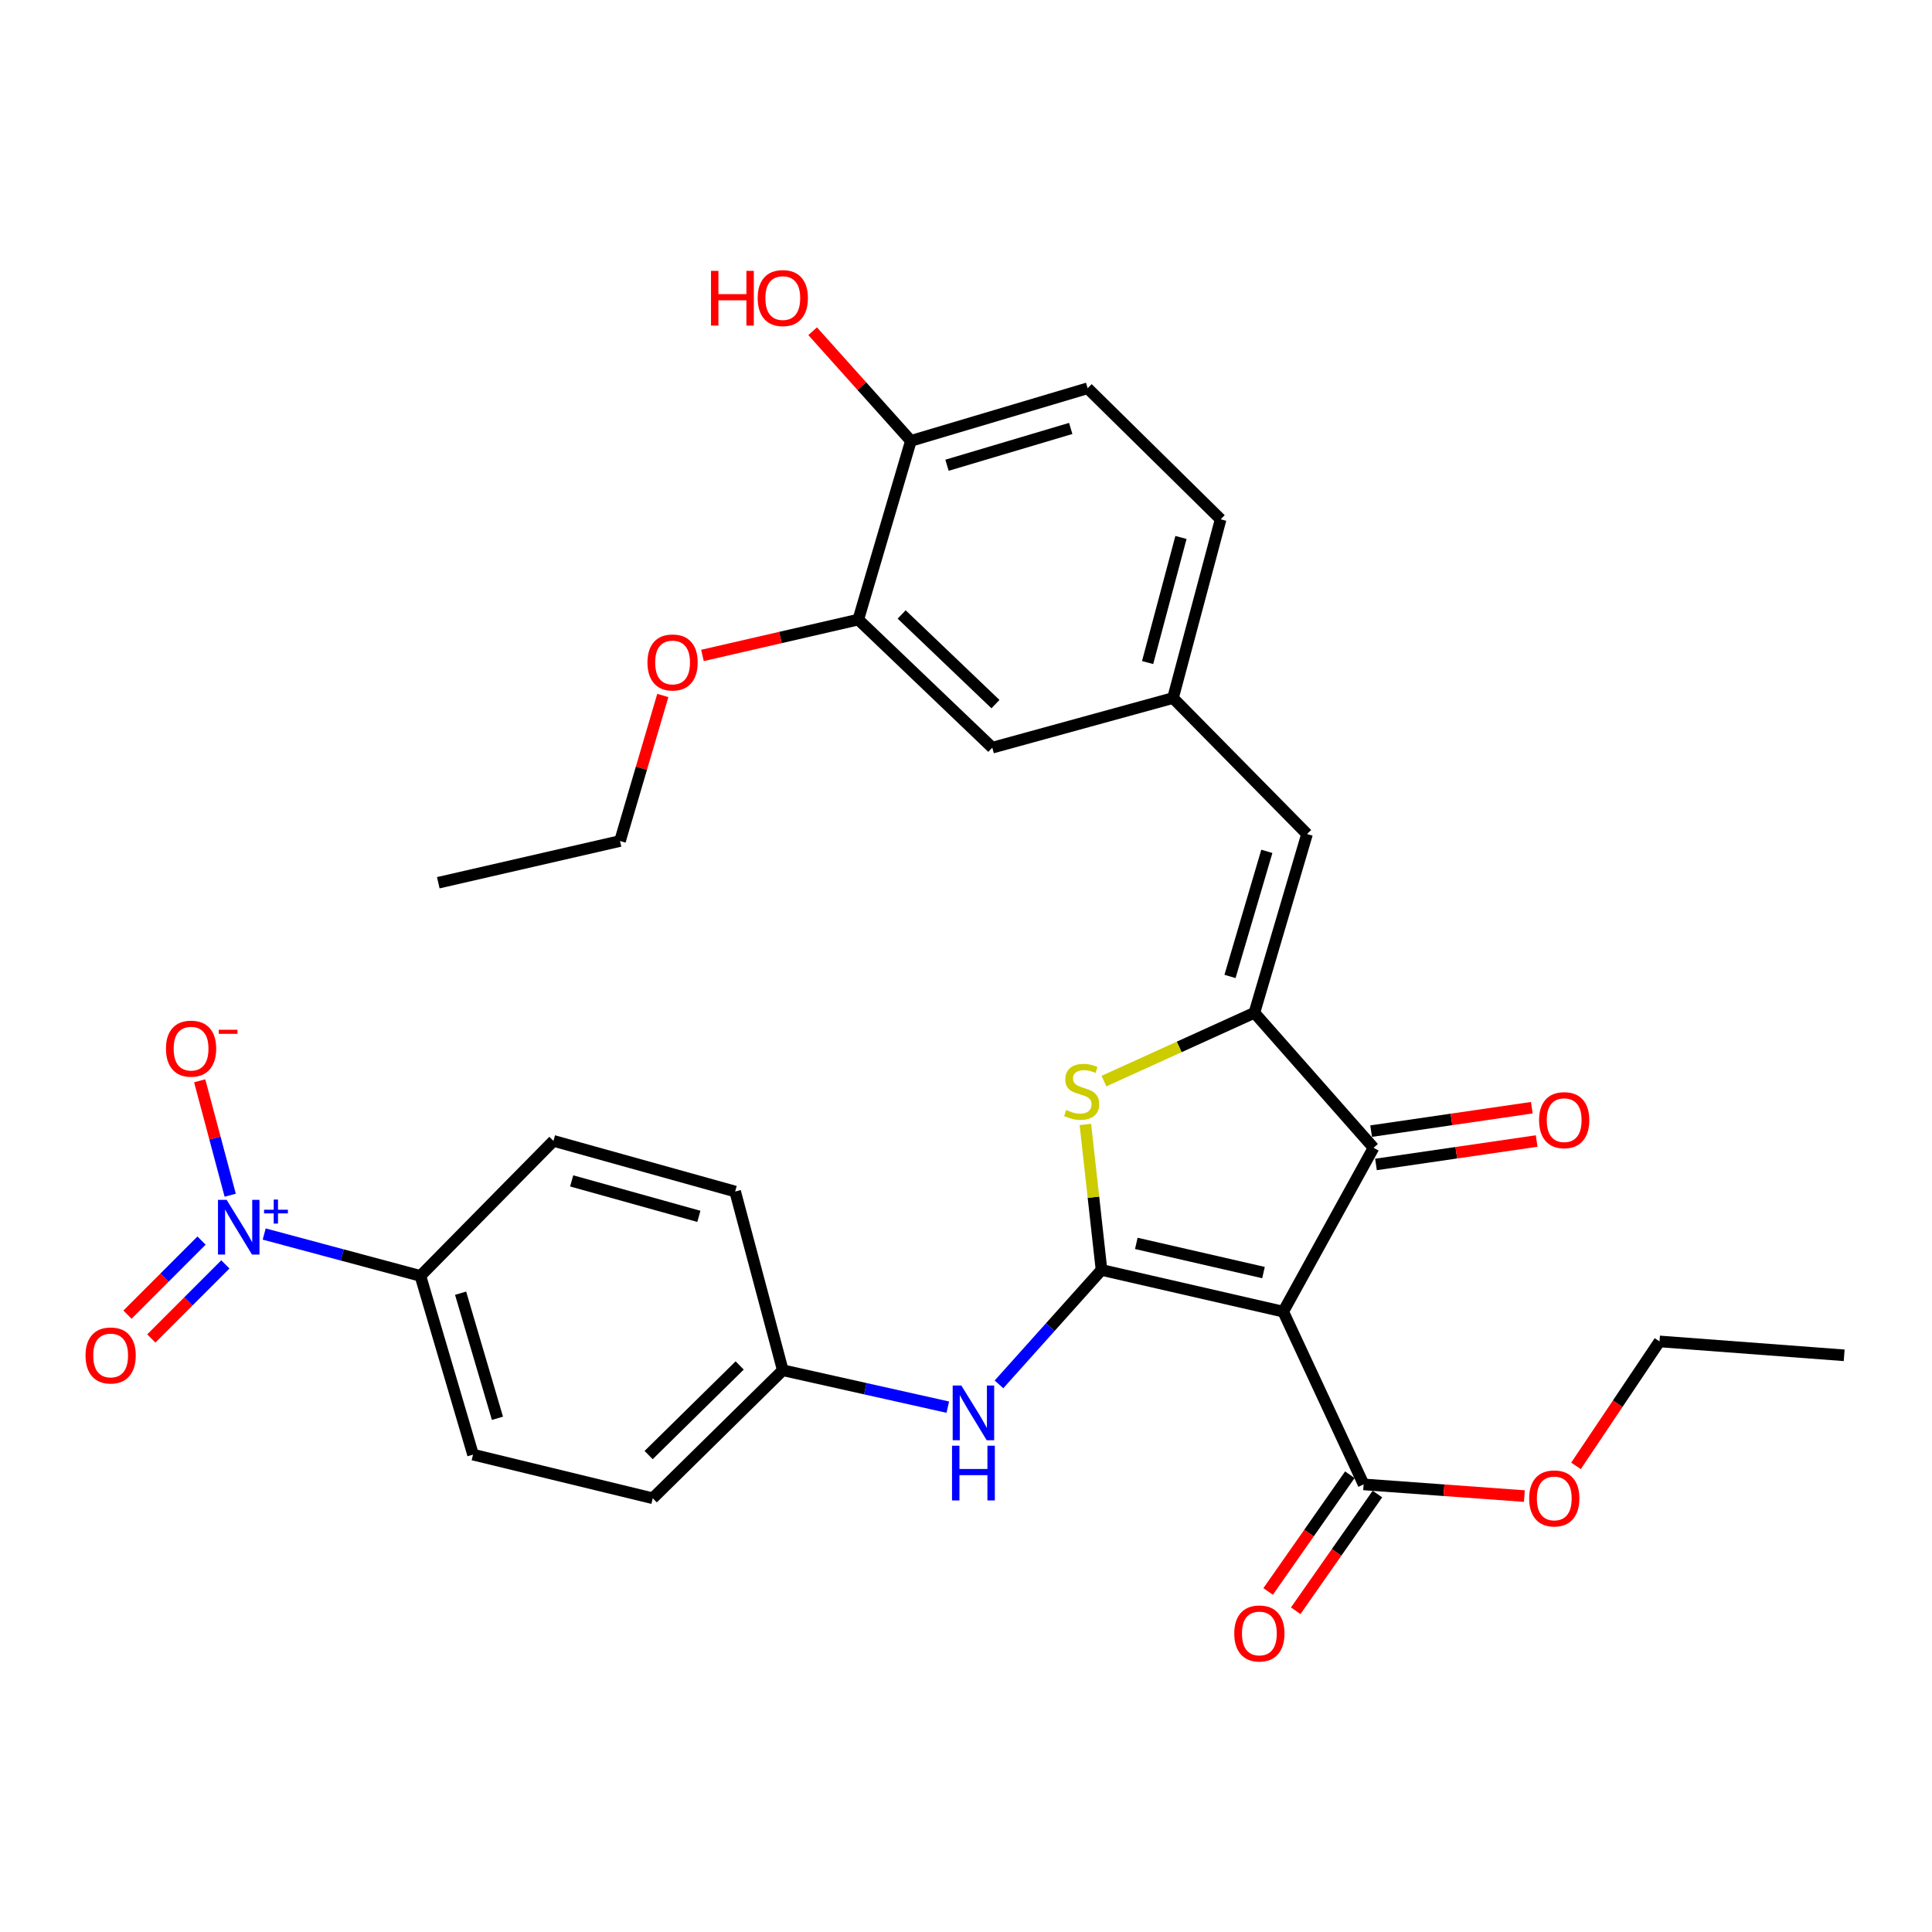 <?xml version='1.0' encoding='iso-8859-1'?>
<svg version='1.1' baseProfile='full'
              xmlns='http://www.w3.org/2000/svg'
                      xmlns:rdkit='http://www.rdkit.org/xml'
                      xmlns:xlink='http://www.w3.org/1999/xlink'
                  xml:space='preserve'
width='1000px' height='1000px' viewBox='0 0 1000 1000'>
<!-- END OF HEADER -->
<rect style='opacity:1.0;fill:#FFFFFF;stroke:none' width='1000' height='1000' x='0' y='0'> </rect>
<path class='bond-0' d='M 570.143,657.323 L 664.196,678.903' style='fill:none;fill-rule:evenodd;stroke:#000000;stroke-width:6px;stroke-linecap:butt;stroke-linejoin:miter;stroke-opacity:1' />
<path class='bond-0' d='M 588.148,643.575 L 653.985,658.681' style='fill:none;fill-rule:evenodd;stroke:#000000;stroke-width:6px;stroke-linecap:butt;stroke-linejoin:miter;stroke-opacity:1' />
<path class='bond-2' d='M 570.143,657.323 L 565.962,619.67' style='fill:none;fill-rule:evenodd;stroke:#000000;stroke-width:6px;stroke-linecap:butt;stroke-linejoin:miter;stroke-opacity:1' />
<path class='bond-2' d='M 565.962,619.67 L 561.782,582.016' style='fill:none;fill-rule:evenodd;stroke:#CCCC00;stroke-width:6px;stroke-linecap:butt;stroke-linejoin:miter;stroke-opacity:1' />
<path class='bond-7' d='M 570.143,657.323 L 543.606,686.937' style='fill:none;fill-rule:evenodd;stroke:#000000;stroke-width:6px;stroke-linecap:butt;stroke-linejoin:miter;stroke-opacity:1' />
<path class='bond-7' d='M 543.606,686.937 L 517.07,716.55' style='fill:none;fill-rule:evenodd;stroke:#0000FF;stroke-width:6px;stroke-linecap:butt;stroke-linejoin:miter;stroke-opacity:1' />
<path class='bond-3' d='M 664.196,678.903 L 710.947,594.095' style='fill:none;fill-rule:evenodd;stroke:#000000;stroke-width:6px;stroke-linecap:butt;stroke-linejoin:miter;stroke-opacity:1' />
<path class='bond-5' d='M 664.196,678.903 L 705.816,768.318' style='fill:none;fill-rule:evenodd;stroke:#000000;stroke-width:6px;stroke-linecap:butt;stroke-linejoin:miter;stroke-opacity:1' />
<path class='bond-1' d='M 649.277,524.206 L 610.342,541.889' style='fill:none;fill-rule:evenodd;stroke:#000000;stroke-width:6px;stroke-linecap:butt;stroke-linejoin:miter;stroke-opacity:1' />
<path class='bond-1' d='M 610.342,541.889 L 571.406,559.571' style='fill:none;fill-rule:evenodd;stroke:#CCCC00;stroke-width:6px;stroke-linecap:butt;stroke-linejoin:miter;stroke-opacity:1' />
<path class='bond-6' d='M 649.277,524.206 L 676.52,431.702' style='fill:none;fill-rule:evenodd;stroke:#000000;stroke-width:6px;stroke-linecap:butt;stroke-linejoin:miter;stroke-opacity:1' />
<path class='bond-6' d='M 636.647,505.408 L 655.717,440.655' style='fill:none;fill-rule:evenodd;stroke:#000000;stroke-width:6px;stroke-linecap:butt;stroke-linejoin:miter;stroke-opacity:1' />
<path class='bond-31' d='M 649.277,524.206 L 710.947,594.095' style='fill:none;fill-rule:evenodd;stroke:#000000;stroke-width:6px;stroke-linecap:butt;stroke-linejoin:miter;stroke-opacity:1' />
<path class='bond-13' d='M 712.204,602.717 L 753.793,596.653' style='fill:none;fill-rule:evenodd;stroke:#000000;stroke-width:6px;stroke-linecap:butt;stroke-linejoin:miter;stroke-opacity:1' />
<path class='bond-13' d='M 753.793,596.653 L 795.382,590.59' style='fill:none;fill-rule:evenodd;stroke:#FF0000;stroke-width:6px;stroke-linecap:butt;stroke-linejoin:miter;stroke-opacity:1' />
<path class='bond-13' d='M 709.69,585.473 L 751.279,579.409' style='fill:none;fill-rule:evenodd;stroke:#000000;stroke-width:6px;stroke-linecap:butt;stroke-linejoin:miter;stroke-opacity:1' />
<path class='bond-13' d='M 751.279,579.409 L 792.868,573.346' style='fill:none;fill-rule:evenodd;stroke:#FF0000;stroke-width:6px;stroke-linecap:butt;stroke-linejoin:miter;stroke-opacity:1' />
<path class='bond-4' d='M 136.742,638.732 L 177.171,649.567' style='fill:none;fill-rule:evenodd;stroke:#0000FF;stroke-width:6px;stroke-linecap:butt;stroke-linejoin:miter;stroke-opacity:1' />
<path class='bond-4' d='M 177.171,649.567 L 217.601,660.402' style='fill:none;fill-rule:evenodd;stroke:#000000;stroke-width:6px;stroke-linecap:butt;stroke-linejoin:miter;stroke-opacity:1' />
<path class='bond-9' d='M 119.153,618.648 L 111.257,589.035' style='fill:none;fill-rule:evenodd;stroke:#0000FF;stroke-width:6px;stroke-linecap:butt;stroke-linejoin:miter;stroke-opacity:1' />
<path class='bond-9' d='M 111.257,589.035 L 103.36,559.423' style='fill:none;fill-rule:evenodd;stroke:#FF0000;stroke-width:6px;stroke-linecap:butt;stroke-linejoin:miter;stroke-opacity:1' />
<path class='bond-11' d='M 104.322,642.127 L 85.156,661.295' style='fill:none;fill-rule:evenodd;stroke:#0000FF;stroke-width:6px;stroke-linecap:butt;stroke-linejoin:miter;stroke-opacity:1' />
<path class='bond-11' d='M 85.156,661.295 L 65.991,680.464' style='fill:none;fill-rule:evenodd;stroke:#FF0000;stroke-width:6px;stroke-linecap:butt;stroke-linejoin:miter;stroke-opacity:1' />
<path class='bond-11' d='M 116.645,654.448 L 97.48,673.617' style='fill:none;fill-rule:evenodd;stroke:#0000FF;stroke-width:6px;stroke-linecap:butt;stroke-linejoin:miter;stroke-opacity:1' />
<path class='bond-11' d='M 97.48,673.617 L 78.314,692.785' style='fill:none;fill-rule:evenodd;stroke:#FF0000;stroke-width:6px;stroke-linecap:butt;stroke-linejoin:miter;stroke-opacity:1' />
<path class='bond-16' d='M 698.678,763.321 L 677.532,793.526' style='fill:none;fill-rule:evenodd;stroke:#000000;stroke-width:6px;stroke-linecap:butt;stroke-linejoin:miter;stroke-opacity:1' />
<path class='bond-16' d='M 677.532,793.526 L 656.387,823.731' style='fill:none;fill-rule:evenodd;stroke:#FF0000;stroke-width:6px;stroke-linecap:butt;stroke-linejoin:miter;stroke-opacity:1' />
<path class='bond-16' d='M 712.953,773.315 L 691.808,803.52' style='fill:none;fill-rule:evenodd;stroke:#000000;stroke-width:6px;stroke-linecap:butt;stroke-linejoin:miter;stroke-opacity:1' />
<path class='bond-16' d='M 691.808,803.52 L 670.662,833.725' style='fill:none;fill-rule:evenodd;stroke:#FF0000;stroke-width:6px;stroke-linecap:butt;stroke-linejoin:miter;stroke-opacity:1' />
<path class='bond-21' d='M 705.816,768.318 L 747.414,771.347' style='fill:none;fill-rule:evenodd;stroke:#000000;stroke-width:6px;stroke-linecap:butt;stroke-linejoin:miter;stroke-opacity:1' />
<path class='bond-21' d='M 747.414,771.347 L 789.013,774.375' style='fill:none;fill-rule:evenodd;stroke:#FF0000;stroke-width:6px;stroke-linecap:butt;stroke-linejoin:miter;stroke-opacity:1' />
<path class='bond-12' d='M 676.52,431.702 L 607.145,361.301' style='fill:none;fill-rule:evenodd;stroke:#000000;stroke-width:6px;stroke-linecap:butt;stroke-linejoin:miter;stroke-opacity:1' />
<path class='bond-17' d='M 490.578,728.339 L 447.877,718.786' style='fill:none;fill-rule:evenodd;stroke:#0000FF;stroke-width:6px;stroke-linecap:butt;stroke-linejoin:miter;stroke-opacity:1' />
<path class='bond-17' d='M 447.877,718.786 L 405.175,709.234' style='fill:none;fill-rule:evenodd;stroke:#000000;stroke-width:6px;stroke-linecap:butt;stroke-linejoin:miter;stroke-opacity:1' />
<path class='bond-8' d='M 217.601,660.402 L 244.844,752.906' style='fill:none;fill-rule:evenodd;stroke:#000000;stroke-width:6px;stroke-linecap:butt;stroke-linejoin:miter;stroke-opacity:1' />
<path class='bond-8' d='M 238.404,669.354 L 257.474,734.107' style='fill:none;fill-rule:evenodd;stroke:#000000;stroke-width:6px;stroke-linecap:butt;stroke-linejoin:miter;stroke-opacity:1' />
<path class='bond-32' d='M 217.601,660.402 L 286.474,590.513' style='fill:none;fill-rule:evenodd;stroke:#000000;stroke-width:6px;stroke-linecap:butt;stroke-linejoin:miter;stroke-opacity:1' />
<path class='bond-10' d='M 444.248,320.697 L 513.614,386.994' style='fill:none;fill-rule:evenodd;stroke:#000000;stroke-width:6px;stroke-linecap:butt;stroke-linejoin:miter;stroke-opacity:1' />
<path class='bond-10' d='M 466.694,318.044 L 515.25,364.452' style='fill:none;fill-rule:evenodd;stroke:#000000;stroke-width:6px;stroke-linecap:butt;stroke-linejoin:miter;stroke-opacity:1' />
<path class='bond-25' d='M 444.248,320.697 L 403.919,329.975' style='fill:none;fill-rule:evenodd;stroke:#000000;stroke-width:6px;stroke-linecap:butt;stroke-linejoin:miter;stroke-opacity:1' />
<path class='bond-25' d='M 403.919,329.975 L 363.589,339.252' style='fill:none;fill-rule:evenodd;stroke:#FF0000;stroke-width:6px;stroke-linecap:butt;stroke-linejoin:miter;stroke-opacity:1' />
<path class='bond-33' d='M 444.248,320.697 L 471.472,228.193' style='fill:none;fill-rule:evenodd;stroke:#000000;stroke-width:6px;stroke-linecap:butt;stroke-linejoin:miter;stroke-opacity:1' />
<path class='bond-15' d='M 607.145,361.301 L 513.614,386.994' style='fill:none;fill-rule:evenodd;stroke:#000000;stroke-width:6px;stroke-linecap:butt;stroke-linejoin:miter;stroke-opacity:1' />
<path class='bond-22' d='M 607.145,361.301 L 631.803,268.796' style='fill:none;fill-rule:evenodd;stroke:#000000;stroke-width:6px;stroke-linecap:butt;stroke-linejoin:miter;stroke-opacity:1' />
<path class='bond-22' d='M 594.005,342.936 L 611.266,278.184' style='fill:none;fill-rule:evenodd;stroke:#000000;stroke-width:6px;stroke-linecap:butt;stroke-linejoin:miter;stroke-opacity:1' />
<path class='bond-14' d='M 471.472,228.193 L 562.96,200.97' style='fill:none;fill-rule:evenodd;stroke:#000000;stroke-width:6px;stroke-linecap:butt;stroke-linejoin:miter;stroke-opacity:1' />
<path class='bond-14' d='M 490.165,240.812 L 554.206,221.756' style='fill:none;fill-rule:evenodd;stroke:#000000;stroke-width:6px;stroke-linecap:butt;stroke-linejoin:miter;stroke-opacity:1' />
<path class='bond-26' d='M 471.472,228.193 L 446.049,199.819' style='fill:none;fill-rule:evenodd;stroke:#000000;stroke-width:6px;stroke-linecap:butt;stroke-linejoin:miter;stroke-opacity:1' />
<path class='bond-26' d='M 446.049,199.819 L 420.625,171.444' style='fill:none;fill-rule:evenodd;stroke:#FF0000;stroke-width:6px;stroke-linecap:butt;stroke-linejoin:miter;stroke-opacity:1' />
<path class='bond-23' d='M 405.175,709.234 L 380.517,616.73' style='fill:none;fill-rule:evenodd;stroke:#000000;stroke-width:6px;stroke-linecap:butt;stroke-linejoin:miter;stroke-opacity:1' />
<path class='bond-24' d='M 405.175,709.234 L 337.862,775.502' style='fill:none;fill-rule:evenodd;stroke:#000000;stroke-width:6px;stroke-linecap:butt;stroke-linejoin:miter;stroke-opacity:1' />
<path class='bond-24' d='M 382.853,706.756 L 335.733,753.143' style='fill:none;fill-rule:evenodd;stroke:#000000;stroke-width:6px;stroke-linecap:butt;stroke-linejoin:miter;stroke-opacity:1' />
<path class='bond-18' d='M 286.474,590.513 L 380.517,616.73' style='fill:none;fill-rule:evenodd;stroke:#000000;stroke-width:6px;stroke-linecap:butt;stroke-linejoin:miter;stroke-opacity:1' />
<path class='bond-18' d='M 295.901,611.232 L 361.731,629.583' style='fill:none;fill-rule:evenodd;stroke:#000000;stroke-width:6px;stroke-linecap:butt;stroke-linejoin:miter;stroke-opacity:1' />
<path class='bond-19' d='M 244.844,752.906 L 337.862,775.502' style='fill:none;fill-rule:evenodd;stroke:#000000;stroke-width:6px;stroke-linecap:butt;stroke-linejoin:miter;stroke-opacity:1' />
<path class='bond-20' d='M 562.96,200.97 L 631.803,268.796' style='fill:none;fill-rule:evenodd;stroke:#000000;stroke-width:6px;stroke-linecap:butt;stroke-linejoin:miter;stroke-opacity:1' />
<path class='bond-27' d='M 815.733,758.738 L 837.343,726.526' style='fill:none;fill-rule:evenodd;stroke:#FF0000;stroke-width:6px;stroke-linecap:butt;stroke-linejoin:miter;stroke-opacity:1' />
<path class='bond-27' d='M 837.343,726.526 L 858.953,694.315' style='fill:none;fill-rule:evenodd;stroke:#000000;stroke-width:6px;stroke-linecap:butt;stroke-linejoin:miter;stroke-opacity:1' />
<path class='bond-28' d='M 343.074,359.98 L 331.996,397.642' style='fill:none;fill-rule:evenodd;stroke:#FF0000;stroke-width:6px;stroke-linecap:butt;stroke-linejoin:miter;stroke-opacity:1' />
<path class='bond-28' d='M 331.996,397.642 L 320.919,435.304' style='fill:none;fill-rule:evenodd;stroke:#000000;stroke-width:6px;stroke-linecap:butt;stroke-linejoin:miter;stroke-opacity:1' />
<path class='bond-29' d='M 858.953,694.315 L 954.545,701.508' style='fill:none;fill-rule:evenodd;stroke:#000000;stroke-width:6px;stroke-linecap:butt;stroke-linejoin:miter;stroke-opacity:1' />
<path class='bond-30' d='M 320.919,435.304 L 226.857,456.903' style='fill:none;fill-rule:evenodd;stroke:#000000;stroke-width:6px;stroke-linecap:butt;stroke-linejoin:miter;stroke-opacity:1' />
<path  class='atom-3' d='M 551.871 574.529
Q 552.191 574.649, 553.511 575.209
Q 554.831 575.769, 556.271 576.129
Q 557.751 576.449, 559.191 576.449
Q 561.871 576.449, 563.431 575.169
Q 564.991 573.849, 564.991 571.569
Q 564.991 570.009, 564.191 569.049
Q 563.431 568.089, 562.231 567.569
Q 561.031 567.049, 559.031 566.449
Q 556.511 565.689, 554.991 564.969
Q 553.511 564.249, 552.431 562.729
Q 551.391 561.209, 551.391 558.649
Q 551.391 555.089, 553.791 552.889
Q 556.231 550.689, 561.031 550.689
Q 564.311 550.689, 568.031 552.249
L 567.111 555.329
Q 563.711 553.929, 561.151 553.929
Q 558.391 553.929, 556.871 555.089
Q 555.351 556.209, 555.391 558.169
Q 555.391 559.689, 556.151 560.609
Q 556.951 561.529, 558.071 562.049
Q 559.231 562.569, 561.151 563.169
Q 563.711 563.969, 565.231 564.769
Q 566.751 565.569, 567.831 567.209
Q 568.951 568.809, 568.951 571.569
Q 568.951 575.489, 566.311 577.609
Q 563.711 579.689, 559.351 579.689
Q 556.831 579.689, 554.911 579.129
Q 553.031 578.609, 550.791 577.689
L 551.871 574.529
' fill='#CCCC00'/>
<path  class='atom-5' d='M 117.308 621.042
L 126.588 636.042
Q 127.508 637.522, 128.988 640.202
Q 130.468 642.882, 130.548 643.042
L 130.548 621.042
L 134.308 621.042
L 134.308 649.362
L 130.428 649.362
L 120.468 632.962
Q 119.308 631.042, 118.068 628.842
Q 116.868 626.642, 116.508 625.962
L 116.508 649.362
L 112.828 649.362
L 112.828 621.042
L 117.308 621.042
' fill='#0000FF'/>
<path  class='atom-5' d='M 136.684 626.146
L 141.673 626.146
L 141.673 620.893
L 143.891 620.893
L 143.891 626.146
L 149.013 626.146
L 149.013 628.047
L 143.891 628.047
L 143.891 633.327
L 141.673 633.327
L 141.673 628.047
L 136.684 628.047
L 136.684 626.146
' fill='#0000FF'/>
<path  class='atom-8' d='M 497.586 717.147
L 506.866 732.147
Q 507.786 733.627, 509.266 736.307
Q 510.746 738.987, 510.826 739.147
L 510.826 717.147
L 514.586 717.147
L 514.586 745.467
L 510.706 745.467
L 500.746 729.067
Q 499.586 727.147, 498.346 724.947
Q 497.146 722.747, 496.786 722.067
L 496.786 745.467
L 493.106 745.467
L 493.106 717.147
L 497.586 717.147
' fill='#0000FF'/>
<path  class='atom-8' d='M 492.766 748.299
L 496.606 748.299
L 496.606 760.339
L 511.086 760.339
L 511.086 748.299
L 514.926 748.299
L 514.926 776.619
L 511.086 776.619
L 511.086 763.539
L 496.606 763.539
L 496.606 776.619
L 492.766 776.619
L 492.766 748.299
' fill='#0000FF'/>
<path  class='atom-10' d='M 85.9 542.778
Q 85.9 535.978, 89.26 532.178
Q 92.62 528.378, 98.9 528.378
Q 105.18 528.378, 108.54 532.178
Q 111.9 535.978, 111.9 542.778
Q 111.9 549.658, 108.5 553.578
Q 105.1 557.458, 98.9 557.458
Q 92.66 557.458, 89.26 553.578
Q 85.9 549.698, 85.9 542.778
M 98.9 554.258
Q 103.22 554.258, 105.54 551.378
Q 107.9 548.458, 107.9 542.778
Q 107.9 537.218, 105.54 534.418
Q 103.22 531.578, 98.9 531.578
Q 94.58 531.578, 92.22 534.378
Q 89.9 537.178, 89.9 542.778
Q 89.9 548.498, 92.22 551.378
Q 94.58 554.258, 98.9 554.258
' fill='#FF0000'/>
<path  class='atom-10' d='M 113.22 533
L 122.909 533
L 122.909 535.112
L 113.22 535.112
L 113.22 533
' fill='#FF0000'/>
<path  class='atom-12' d='M 44.271 701.588
Q 44.271 694.788, 47.631 690.988
Q 50.991 687.188, 57.271 687.188
Q 63.551 687.188, 66.911 690.988
Q 70.271 694.788, 70.271 701.588
Q 70.271 708.468, 66.871 712.388
Q 63.471 716.268, 57.271 716.268
Q 51.031 716.268, 47.631 712.388
Q 44.271 708.508, 44.271 701.588
M 57.271 713.068
Q 61.591 713.068, 63.911 710.188
Q 66.271 707.268, 66.271 701.588
Q 66.271 696.028, 63.911 693.228
Q 61.591 690.388, 57.271 690.388
Q 52.951 690.388, 50.591 693.188
Q 48.271 695.988, 48.271 701.588
Q 48.271 707.308, 50.591 710.188
Q 52.951 713.068, 57.271 713.068
' fill='#FF0000'/>
<path  class='atom-14' d='M 796.618 579.789
Q 796.618 572.989, 799.978 569.189
Q 803.338 565.389, 809.618 565.389
Q 815.898 565.389, 819.258 569.189
Q 822.618 572.989, 822.618 579.789
Q 822.618 586.669, 819.218 590.589
Q 815.818 594.469, 809.618 594.469
Q 803.378 594.469, 799.978 590.589
Q 796.618 586.709, 796.618 579.789
M 809.618 591.269
Q 813.938 591.269, 816.258 588.389
Q 818.618 585.469, 818.618 579.789
Q 818.618 574.229, 816.258 571.429
Q 813.938 568.589, 809.618 568.589
Q 805.298 568.589, 802.938 571.389
Q 800.618 574.189, 800.618 579.789
Q 800.618 585.509, 802.938 588.389
Q 805.298 591.269, 809.618 591.269
' fill='#FF0000'/>
<path  class='atom-17' d='M 638.852 845.48
Q 638.852 838.68, 642.212 834.88
Q 645.572 831.08, 651.852 831.08
Q 658.132 831.08, 661.492 834.88
Q 664.852 838.68, 664.852 845.48
Q 664.852 852.36, 661.452 856.28
Q 658.052 860.16, 651.852 860.16
Q 645.612 860.16, 642.212 856.28
Q 638.852 852.4, 638.852 845.48
M 651.852 856.96
Q 656.172 856.96, 658.492 854.08
Q 660.852 851.16, 660.852 845.48
Q 660.852 839.92, 658.492 837.12
Q 656.172 834.28, 651.852 834.28
Q 647.532 834.28, 645.172 837.08
Q 642.852 839.88, 642.852 845.48
Q 642.852 851.2, 645.172 854.08
Q 647.532 856.96, 651.852 856.96
' fill='#FF0000'/>
<path  class='atom-22' d='M 791.487 775.582
Q 791.487 768.782, 794.847 764.982
Q 798.207 761.182, 804.487 761.182
Q 810.767 761.182, 814.127 764.982
Q 817.487 768.782, 817.487 775.582
Q 817.487 782.462, 814.087 786.382
Q 810.687 790.262, 804.487 790.262
Q 798.247 790.262, 794.847 786.382
Q 791.487 782.502, 791.487 775.582
M 804.487 787.062
Q 808.807 787.062, 811.127 784.182
Q 813.487 781.262, 813.487 775.582
Q 813.487 770.022, 811.127 767.222
Q 808.807 764.382, 804.487 764.382
Q 800.167 764.382, 797.807 767.182
Q 795.487 769.982, 795.487 775.582
Q 795.487 781.302, 797.807 784.182
Q 800.167 787.062, 804.487 787.062
' fill='#FF0000'/>
<path  class='atom-26' d='M 335.124 342.889
Q 335.124 336.089, 338.484 332.289
Q 341.844 328.489, 348.124 328.489
Q 354.404 328.489, 357.764 332.289
Q 361.124 336.089, 361.124 342.889
Q 361.124 349.769, 357.724 353.689
Q 354.324 357.569, 348.124 357.569
Q 341.884 357.569, 338.484 353.689
Q 335.124 349.809, 335.124 342.889
M 348.124 354.369
Q 352.444 354.369, 354.764 351.489
Q 357.124 348.569, 357.124 342.889
Q 357.124 337.329, 354.764 334.529
Q 352.444 331.689, 348.124 331.689
Q 343.804 331.689, 341.444 334.489
Q 339.124 337.289, 339.124 342.889
Q 339.124 348.609, 341.444 351.489
Q 343.804 354.369, 348.124 354.369
' fill='#FF0000'/>
<path  class='atom-27' d='M 368.015 140.2
L 371.855 140.2
L 371.855 152.24
L 386.335 152.24
L 386.335 140.2
L 390.175 140.2
L 390.175 168.52
L 386.335 168.52
L 386.335 155.44
L 371.855 155.44
L 371.855 168.52
L 368.015 168.52
L 368.015 140.2
' fill='#FF0000'/>
<path  class='atom-27' d='M 392.175 154.28
Q 392.175 147.48, 395.535 143.68
Q 398.895 139.88, 405.175 139.88
Q 411.455 139.88, 414.815 143.68
Q 418.175 147.48, 418.175 154.28
Q 418.175 161.16, 414.775 165.08
Q 411.375 168.96, 405.175 168.96
Q 398.935 168.96, 395.535 165.08
Q 392.175 161.2, 392.175 154.28
M 405.175 165.76
Q 409.495 165.76, 411.815 162.88
Q 414.175 159.96, 414.175 154.28
Q 414.175 148.72, 411.815 145.92
Q 409.495 143.08, 405.175 143.08
Q 400.855 143.08, 398.495 145.88
Q 396.175 148.68, 396.175 154.28
Q 396.175 160, 398.495 162.88
Q 400.855 165.76, 405.175 165.76
' fill='#FF0000'/>
</svg>
